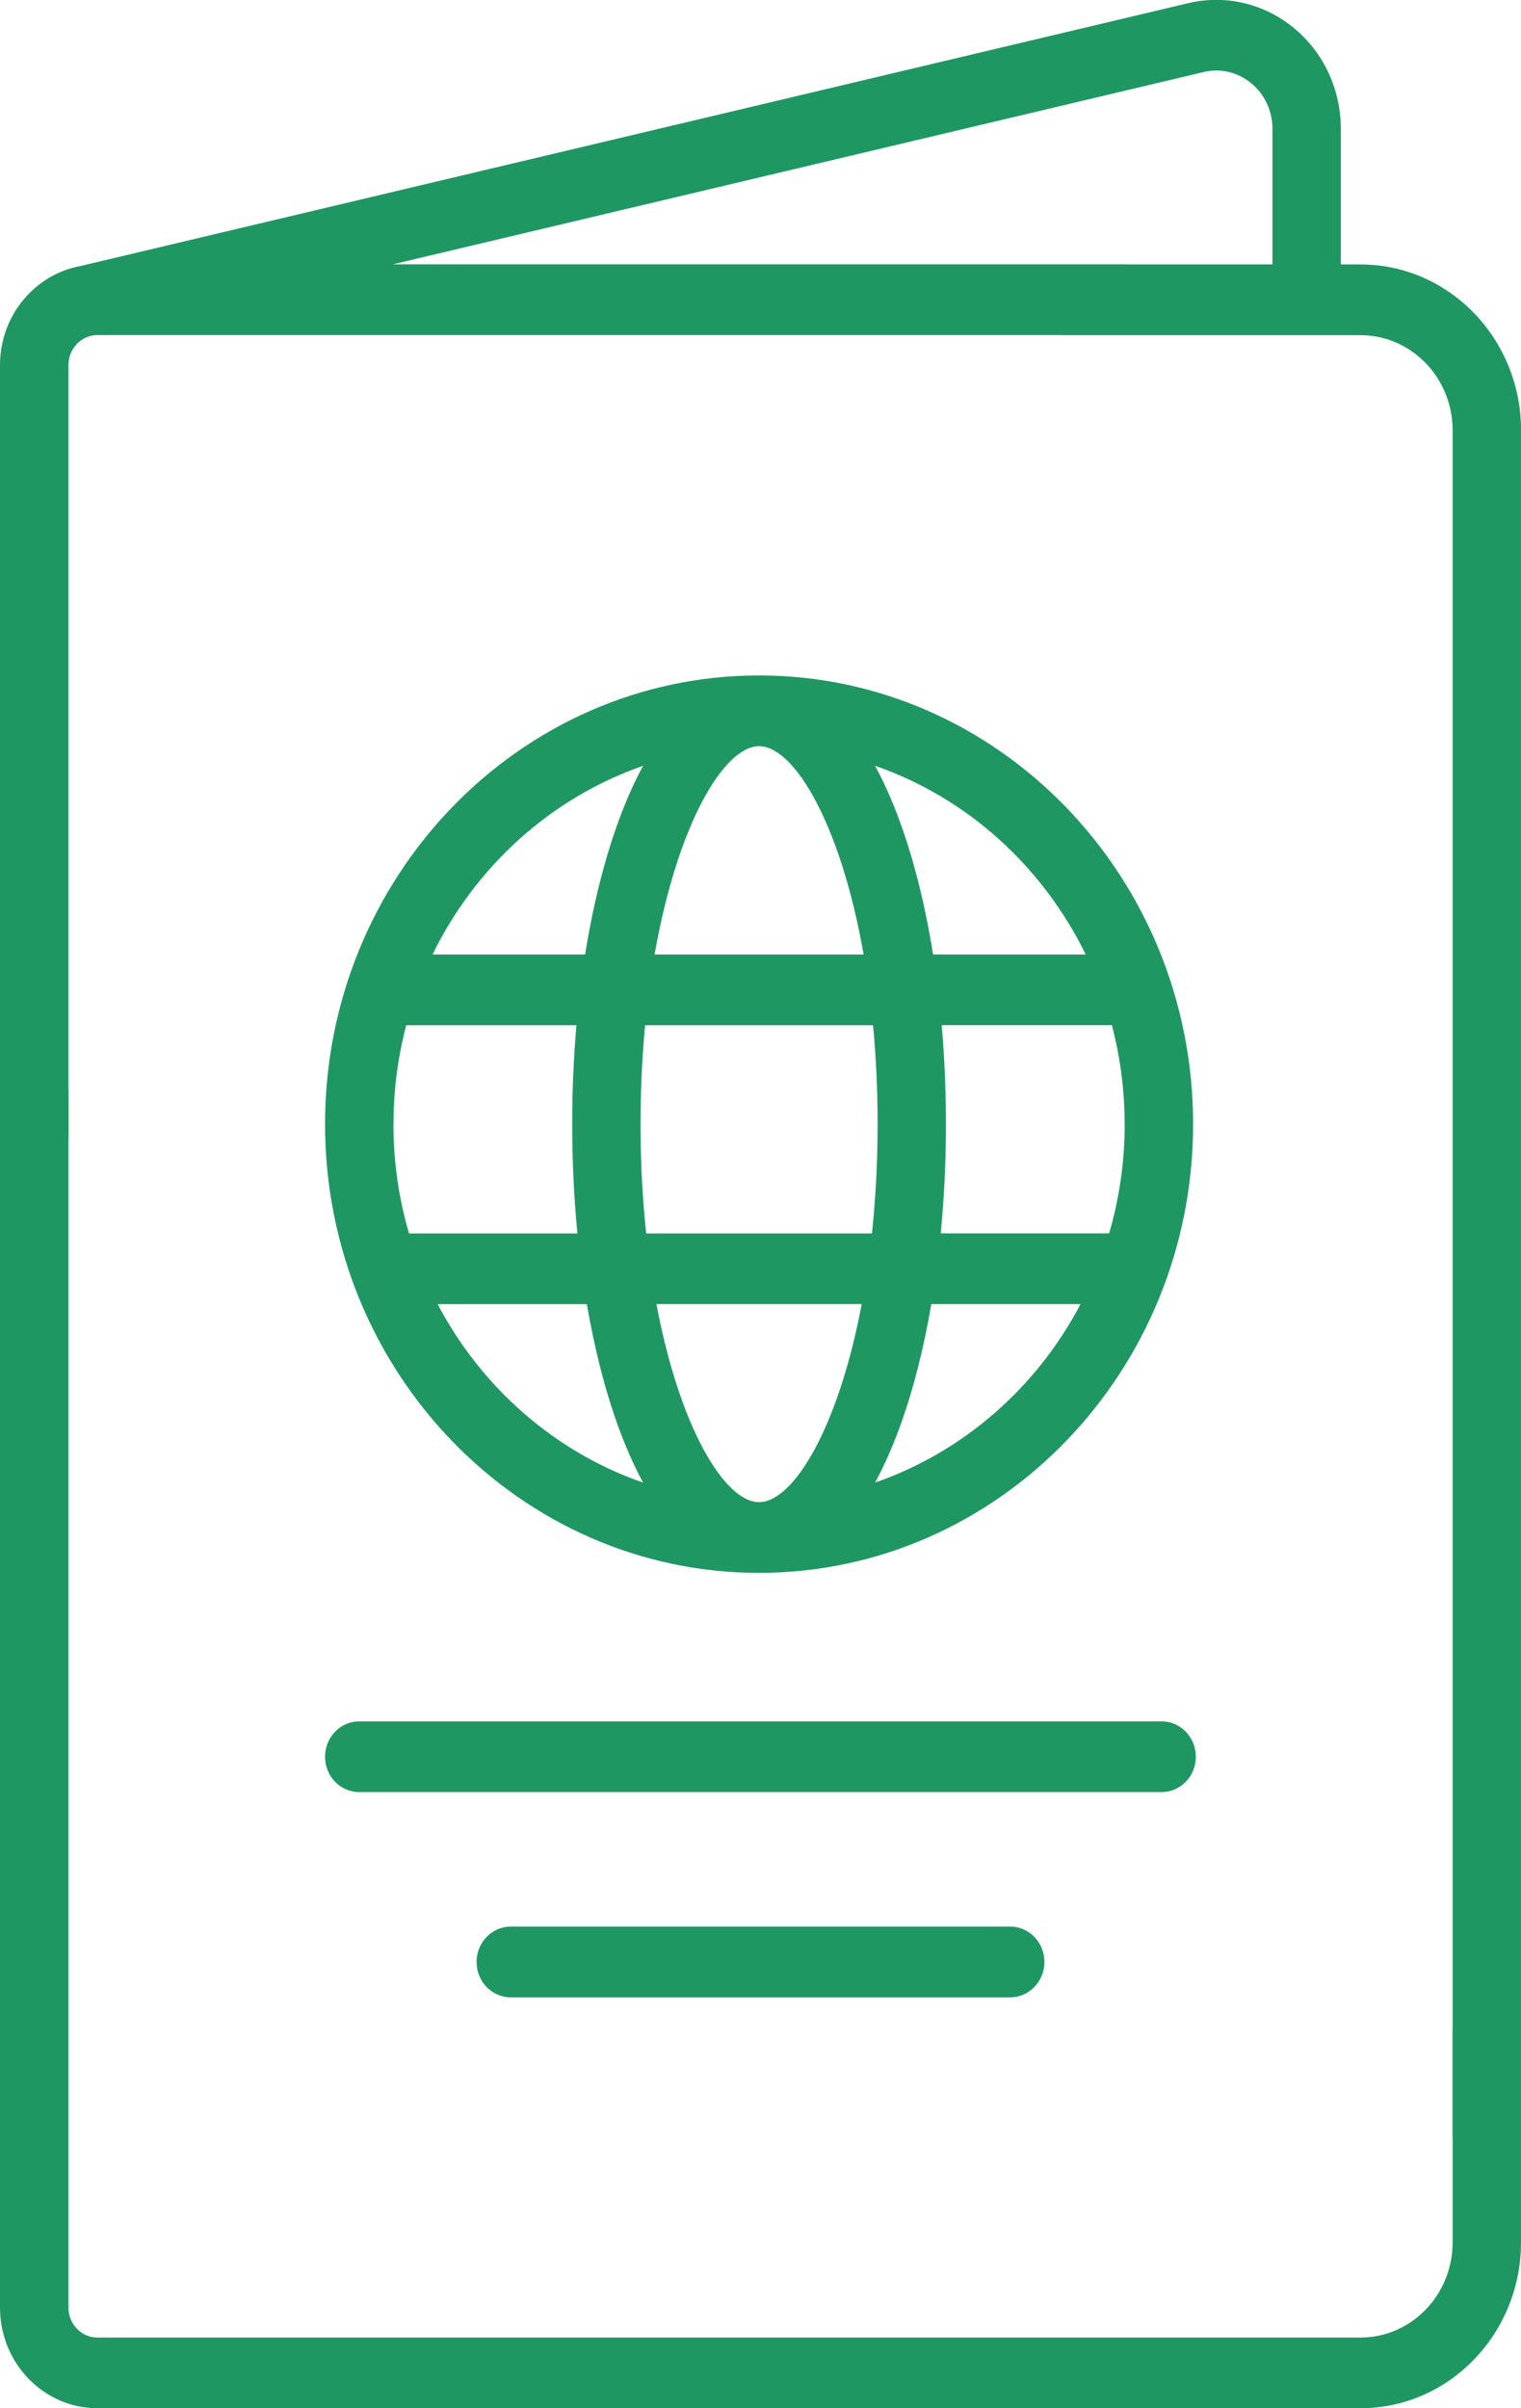 <?xml version="1.0" encoding="UTF-8"?>
<svg xmlns="http://www.w3.org/2000/svg" width="24" height="38" viewBox="0 0 24 38" fill="none">
  <g clip-path="url(#clip0_7223_25270)">
    <path d="M21.469 4.172H21.157V2.033C21.157 1.411 20.887 0.83 20.416 0.442C19.944 0.054 19.337 -0.089 18.749 0.05L1.268 4.198C1.268 4.198 1.266 4.198 1.264 4.199C0.547 4.333 0 4.981 0 5.76V17.925C0 18.233 0.241 18.483 0.54 18.483C0.838 18.483 1.08 18.234 1.08 17.925V5.76C1.08 5.499 1.285 5.287 1.536 5.287H17.754C18.051 5.287 18.294 5.038 18.294 4.729C18.294 4.421 18.052 4.171 17.754 4.171H6.198L18.991 1.137C19.256 1.073 19.53 1.138 19.744 1.314C19.957 1.489 20.078 1.752 20.078 2.033V4.172H16.792C16.494 4.172 16.252 4.422 16.252 4.73C16.252 5.039 16.493 5.289 16.792 5.289H21.469C22.27 5.289 22.921 5.962 22.921 6.79V33.658C22.921 33.965 23.163 34.216 23.461 34.216C23.76 34.216 24.001 33.966 24.001 33.658V6.79C24.001 5.347 22.865 4.173 21.47 4.173L21.469 4.172Z" fill="#1F9763"></path>
    <path d="M23.461 31.515C23.164 31.515 22.921 31.765 22.921 32.074V35.383C22.921 36.212 22.27 36.885 21.469 36.885H1.536C1.285 36.885 1.08 36.673 1.08 36.413V17.238C1.08 16.93 0.838 16.68 0.54 16.68C0.241 16.68 0 16.929 0 17.238V36.413C0 37.288 0.689 38 1.535 38H21.469C22.865 38 24 36.825 24 35.383V32.074C24 31.766 23.759 31.515 23.46 31.515H23.461Z" fill="#1F9763"></path>
    <path d="M11.977 24.819C15.753 24.819 18.826 21.643 18.826 17.738C18.826 13.834 15.753 10.658 11.977 10.658C8.202 10.658 5.129 13.835 5.129 17.738C5.129 21.642 8.201 24.819 11.977 24.819ZM11.977 23.703C11.439 23.703 10.728 22.543 10.358 20.578H13.597C13.226 22.543 12.516 23.703 11.977 23.703ZM13.808 23.394C13.944 23.143 14.07 22.861 14.186 22.549C14.401 21.967 14.572 21.3 14.695 20.578H17.05C16.359 21.895 15.201 22.911 13.808 23.394ZM17.747 17.738C17.747 18.337 17.66 18.916 17.501 19.462H14.844C14.898 18.905 14.926 18.328 14.926 17.738C14.926 17.206 14.903 16.682 14.859 16.176H17.544C17.675 16.674 17.746 17.198 17.746 17.738H17.747ZM17.131 15.061H14.723C14.598 14.277 14.417 13.553 14.186 12.928C14.07 12.616 13.944 12.335 13.808 12.084C15.257 12.586 16.45 13.667 17.131 15.061ZM11.977 11.774C12.531 11.774 13.265 12.998 13.627 15.061H10.329C10.691 12.998 11.425 11.774 11.979 11.774H11.977ZM13.776 16.177C13.822 16.665 13.848 17.187 13.848 17.739C13.848 18.354 13.815 18.929 13.759 19.463H10.196C10.139 18.929 10.107 18.354 10.107 17.739C10.107 17.187 10.133 16.665 10.179 16.177H13.775H13.776ZM10.148 12.084C10.011 12.335 9.886 12.616 9.77 12.928C9.539 13.554 9.358 14.277 9.233 15.061H6.825C7.506 13.667 8.699 12.586 10.148 12.084ZM6.209 17.739C6.209 17.198 6.279 16.675 6.41 16.177H9.096C9.051 16.683 9.029 17.207 9.029 17.739C9.029 18.329 9.057 18.906 9.111 19.463H6.454C6.294 18.917 6.208 18.338 6.208 17.739H6.209ZM9.26 20.579C9.384 21.301 9.556 21.969 9.77 22.551C9.886 22.863 10.011 23.144 10.148 23.395C8.755 22.912 7.597 21.895 6.906 20.579H9.26Z" fill="#1F9763"></path>
    <path d="M5.669 28.278H18.329C18.626 28.278 18.869 28.029 18.869 27.72C18.869 27.412 18.627 27.162 18.329 27.162H5.669C5.371 27.162 5.129 27.412 5.129 27.72C5.129 28.029 5.37 28.278 5.669 28.278Z" fill="#1F9763"></path>
    <path d="M8.059 30.4C7.762 30.4 7.52 30.65 7.52 30.959C7.52 31.267 7.761 31.517 8.059 31.517H15.94C16.237 31.517 16.48 31.267 16.48 30.959C16.48 30.65 16.238 30.4 15.94 30.4H8.059Z" fill="#1F9763"></path>
  </g>
  <defs>
    <clipPath id="clip0_7223_25270">
      <rect width="24" height="38" fill="white"></rect>
    </clipPath>
  </defs>
</svg>
